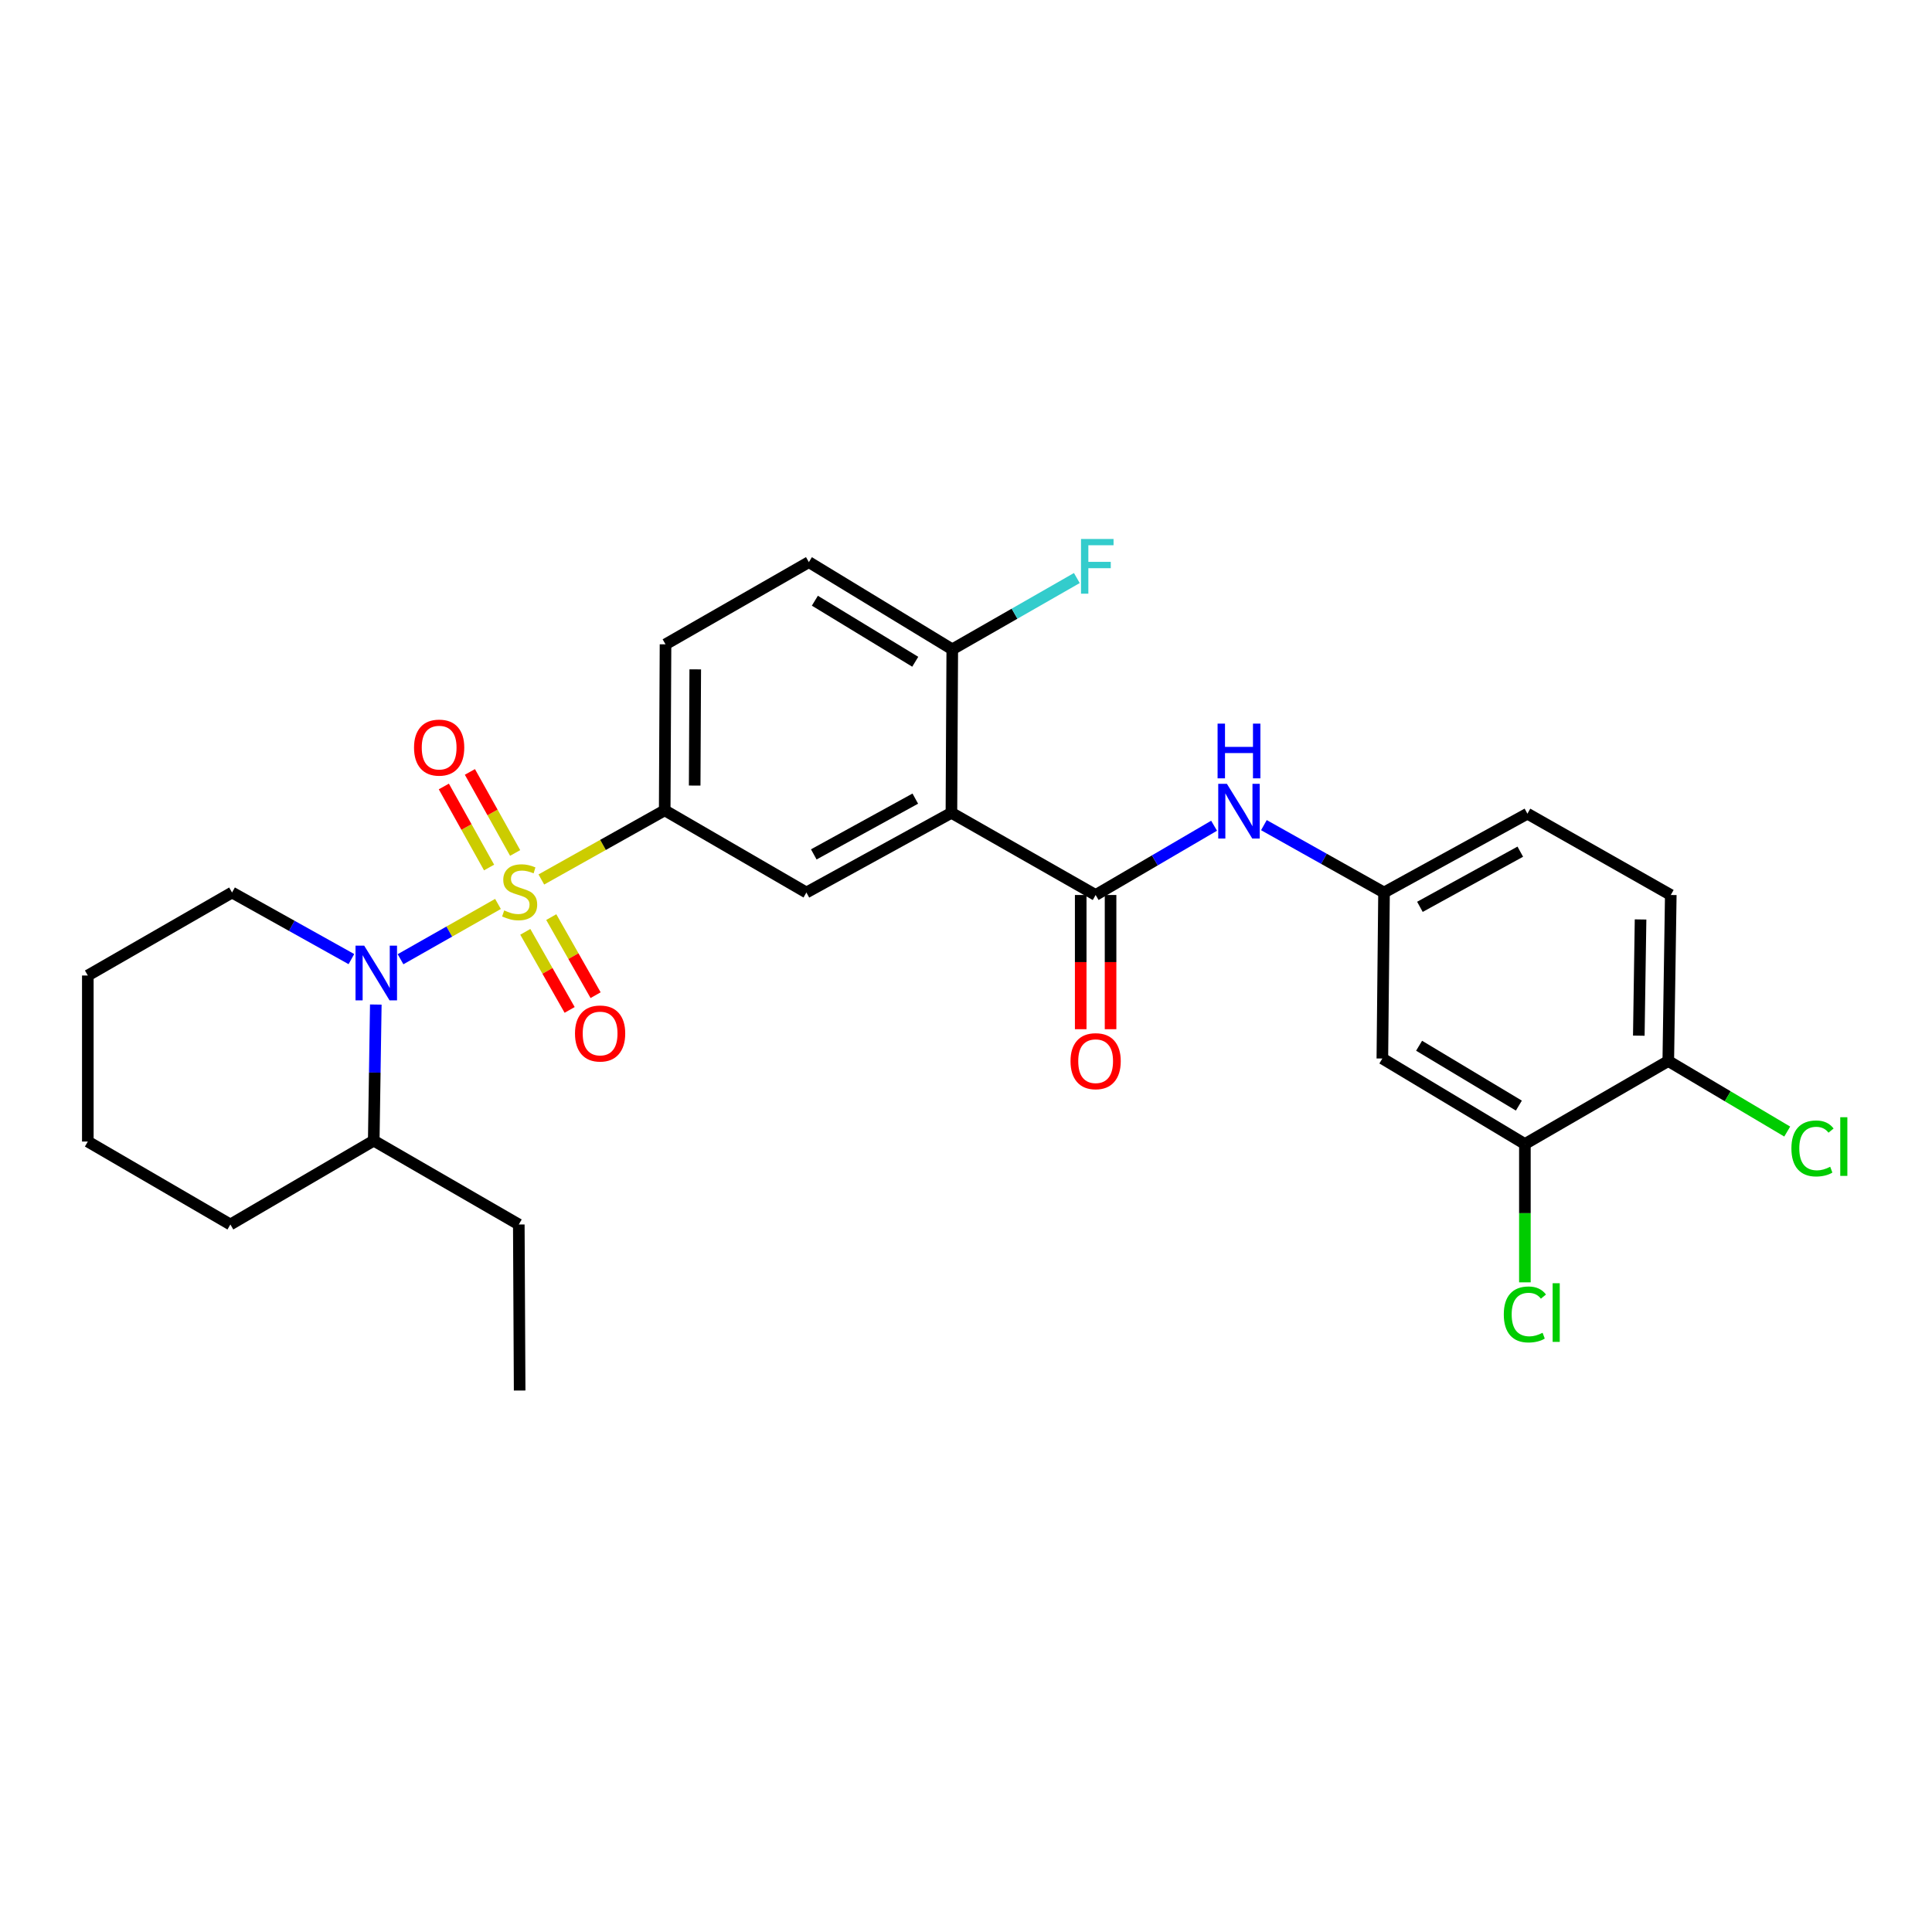 <?xml version='1.0' encoding='iso-8859-1'?>
<svg version='1.1' baseProfile='full'
              xmlns='http://www.w3.org/2000/svg'
                      xmlns:rdkit='http://www.rdkit.org/xml'
                      xmlns:xlink='http://www.w3.org/1999/xlink'
                  xml:space='preserve'
width='1000px' height='1000px' viewBox='0 0 1000 1000'>
<!-- END OF HEADER -->
<rect style='opacity:1.0;fill:#FFFFFF;stroke:none' width='1000' height='1000' x='0' y='0'> </rect>
<path class='bond-0' d='M 257.755,467.877 L 232.533,482.188' style='fill:none;fill-rule:evenodd;stroke:#CCCC00;stroke-width:6px;stroke-linecap:butt;stroke-linejoin:miter;stroke-opacity:1' />
<path class='bond-0' d='M 232.533,482.188 L 207.312,496.498' style='fill:none;fill-rule:evenodd;stroke:#0000FF;stroke-width:6px;stroke-linecap:butt;stroke-linejoin:miter;stroke-opacity:1' />
<path class='bond-3' d='M 280.2,455.218 L 312.125,437.319' style='fill:none;fill-rule:evenodd;stroke:#CCCC00;stroke-width:6px;stroke-linecap:butt;stroke-linejoin:miter;stroke-opacity:1' />
<path class='bond-3' d='M 312.125,437.319 L 344.05,419.421' style='fill:none;fill-rule:evenodd;stroke:#000000;stroke-width:6px;stroke-linecap:butt;stroke-linejoin:miter;stroke-opacity:1' />
<path class='bond-6' d='M 266.638,441.493 L 254.929,420.519' style='fill:none;fill-rule:evenodd;stroke:#CCCC00;stroke-width:6px;stroke-linecap:butt;stroke-linejoin:miter;stroke-opacity:1' />
<path class='bond-6' d='M 254.929,420.519 L 243.22,399.545' style='fill:none;fill-rule:evenodd;stroke:#FF0000;stroke-width:6px;stroke-linecap:butt;stroke-linejoin:miter;stroke-opacity:1' />
<path class='bond-6' d='M 253.147,449.024 L 241.438,428.05' style='fill:none;fill-rule:evenodd;stroke:#CCCC00;stroke-width:6px;stroke-linecap:butt;stroke-linejoin:miter;stroke-opacity:1' />
<path class='bond-6' d='M 241.438,428.05 L 229.729,407.077' style='fill:none;fill-rule:evenodd;stroke:#FF0000;stroke-width:6px;stroke-linecap:butt;stroke-linejoin:miter;stroke-opacity:1' />
<path class='bond-7' d='M 271.897,482.319 L 283.372,502.524' style='fill:none;fill-rule:evenodd;stroke:#CCCC00;stroke-width:6px;stroke-linecap:butt;stroke-linejoin:miter;stroke-opacity:1' />
<path class='bond-7' d='M 283.372,502.524 L 294.846,522.73' style='fill:none;fill-rule:evenodd;stroke:#FF0000;stroke-width:6px;stroke-linecap:butt;stroke-linejoin:miter;stroke-opacity:1' />
<path class='bond-7' d='M 285.333,474.689 L 296.807,494.895' style='fill:none;fill-rule:evenodd;stroke:#CCCC00;stroke-width:6px;stroke-linecap:butt;stroke-linejoin:miter;stroke-opacity:1' />
<path class='bond-7' d='M 296.807,494.895 L 308.282,515.1' style='fill:none;fill-rule:evenodd;stroke:#FF0000;stroke-width:6px;stroke-linecap:butt;stroke-linejoin:miter;stroke-opacity:1' />
<path class='bond-13' d='M 194.514,519.949 L 193.981,555.175' style='fill:none;fill-rule:evenodd;stroke:#0000FF;stroke-width:6px;stroke-linecap:butt;stroke-linejoin:miter;stroke-opacity:1' />
<path class='bond-13' d='M 193.981,555.175 L 193.448,590.401' style='fill:none;fill-rule:evenodd;stroke:#000000;stroke-width:6px;stroke-linecap:butt;stroke-linejoin:miter;stroke-opacity:1' />
<path class='bond-19' d='M 181.884,496.433 L 150.996,479.197' style='fill:none;fill-rule:evenodd;stroke:#0000FF;stroke-width:6px;stroke-linecap:butt;stroke-linejoin:miter;stroke-opacity:1' />
<path class='bond-19' d='M 150.996,479.197 L 120.108,461.962' style='fill:none;fill-rule:evenodd;stroke:#000000;stroke-width:6px;stroke-linecap:butt;stroke-linejoin:miter;stroke-opacity:1' />
<path class='bond-1' d='M 492.455,420.717 L 417.39,461.962' style='fill:none;fill-rule:evenodd;stroke:#000000;stroke-width:6px;stroke-linecap:butt;stroke-linejoin:miter;stroke-opacity:1' />
<path class='bond-1' d='M 473.755,413.362 L 421.209,442.234' style='fill:none;fill-rule:evenodd;stroke:#000000;stroke-width:6px;stroke-linecap:butt;stroke-linejoin:miter;stroke-opacity:1' />
<path class='bond-2' d='M 492.455,420.717 L 567.1,463.249' style='fill:none;fill-rule:evenodd;stroke:#000000;stroke-width:6px;stroke-linecap:butt;stroke-linejoin:miter;stroke-opacity:1' />
<path class='bond-28' d='M 492.455,420.717 L 492.893,336.098' style='fill:none;fill-rule:evenodd;stroke:#000000;stroke-width:6px;stroke-linecap:butt;stroke-linejoin:miter;stroke-opacity:1' />
<path class='bond-5' d='M 567.1,463.249 L 597.754,445.322' style='fill:none;fill-rule:evenodd;stroke:#000000;stroke-width:6px;stroke-linecap:butt;stroke-linejoin:miter;stroke-opacity:1' />
<path class='bond-5' d='M 597.754,445.322 L 628.409,427.396' style='fill:none;fill-rule:evenodd;stroke:#0000FF;stroke-width:6px;stroke-linecap:butt;stroke-linejoin:miter;stroke-opacity:1' />
<path class='bond-12' d='M 559.374,463.249 L 559.374,497.981' style='fill:none;fill-rule:evenodd;stroke:#000000;stroke-width:6px;stroke-linecap:butt;stroke-linejoin:miter;stroke-opacity:1' />
<path class='bond-12' d='M 559.374,497.981 L 559.374,532.713' style='fill:none;fill-rule:evenodd;stroke:#FF0000;stroke-width:6px;stroke-linecap:butt;stroke-linejoin:miter;stroke-opacity:1' />
<path class='bond-12' d='M 574.825,463.249 L 574.825,497.981' style='fill:none;fill-rule:evenodd;stroke:#000000;stroke-width:6px;stroke-linecap:butt;stroke-linejoin:miter;stroke-opacity:1' />
<path class='bond-12' d='M 574.825,497.981 L 574.825,532.713' style='fill:none;fill-rule:evenodd;stroke:#FF0000;stroke-width:6px;stroke-linecap:butt;stroke-linejoin:miter;stroke-opacity:1' />
<path class='bond-4' d='M 344.05,419.421 L 417.39,461.962' style='fill:none;fill-rule:evenodd;stroke:#000000;stroke-width:6px;stroke-linecap:butt;stroke-linejoin:miter;stroke-opacity:1' />
<path class='bond-15' d='M 344.05,419.421 L 344.471,333.497' style='fill:none;fill-rule:evenodd;stroke:#000000;stroke-width:6px;stroke-linecap:butt;stroke-linejoin:miter;stroke-opacity:1' />
<path class='bond-15' d='M 359.564,406.608 L 359.858,346.461' style='fill:none;fill-rule:evenodd;stroke:#000000;stroke-width:6px;stroke-linecap:butt;stroke-linejoin:miter;stroke-opacity:1' />
<path class='bond-11' d='M 654.19,427.088 L 685.281,444.525' style='fill:none;fill-rule:evenodd;stroke:#0000FF;stroke-width:6px;stroke-linecap:butt;stroke-linejoin:miter;stroke-opacity:1' />
<path class='bond-11' d='M 685.281,444.525 L 716.372,461.962' style='fill:none;fill-rule:evenodd;stroke:#000000;stroke-width:6px;stroke-linecap:butt;stroke-linejoin:miter;stroke-opacity:1' />
<path class='bond-8' d='M 789.282,592.143 L 715.505,547.885' style='fill:none;fill-rule:evenodd;stroke:#000000;stroke-width:6px;stroke-linecap:butt;stroke-linejoin:miter;stroke-opacity:1' />
<path class='bond-8' d='M 786.164,572.255 L 734.519,541.274' style='fill:none;fill-rule:evenodd;stroke:#000000;stroke-width:6px;stroke-linecap:butt;stroke-linejoin:miter;stroke-opacity:1' />
<path class='bond-18' d='M 789.282,592.143 L 789.282,627.941' style='fill:none;fill-rule:evenodd;stroke:#000000;stroke-width:6px;stroke-linecap:butt;stroke-linejoin:miter;stroke-opacity:1' />
<path class='bond-18' d='M 789.282,627.941 L 789.282,663.739' style='fill:none;fill-rule:evenodd;stroke:#00CC00;stroke-width:6px;stroke-linecap:butt;stroke-linejoin:miter;stroke-opacity:1' />
<path class='bond-30' d='M 789.282,592.143 L 863.498,549.182' style='fill:none;fill-rule:evenodd;stroke:#000000;stroke-width:6px;stroke-linecap:butt;stroke-linejoin:miter;stroke-opacity:1' />
<path class='bond-9' d='M 492.893,336.098 L 418.669,290.956' style='fill:none;fill-rule:evenodd;stroke:#000000;stroke-width:6px;stroke-linecap:butt;stroke-linejoin:miter;stroke-opacity:1' />
<path class='bond-9' d='M 473.73,342.527 L 421.774,310.928' style='fill:none;fill-rule:evenodd;stroke:#000000;stroke-width:6px;stroke-linecap:butt;stroke-linejoin:miter;stroke-opacity:1' />
<path class='bond-21' d='M 492.893,336.098 L 525.13,317.645' style='fill:none;fill-rule:evenodd;stroke:#000000;stroke-width:6px;stroke-linecap:butt;stroke-linejoin:miter;stroke-opacity:1' />
<path class='bond-21' d='M 525.13,317.645 L 557.367,299.193' style='fill:none;fill-rule:evenodd;stroke:#33CCCC;stroke-width:6px;stroke-linecap:butt;stroke-linejoin:miter;stroke-opacity:1' />
<path class='bond-10' d='M 715.505,547.885 L 716.372,461.962' style='fill:none;fill-rule:evenodd;stroke:#000000;stroke-width:6px;stroke-linecap:butt;stroke-linejoin:miter;stroke-opacity:1' />
<path class='bond-20' d='M 716.372,461.962 L 790.587,421.163' style='fill:none;fill-rule:evenodd;stroke:#000000;stroke-width:6px;stroke-linecap:butt;stroke-linejoin:miter;stroke-opacity:1' />
<path class='bond-20' d='M 734.947,469.382 L 786.898,440.823' style='fill:none;fill-rule:evenodd;stroke:#000000;stroke-width:6px;stroke-linecap:butt;stroke-linejoin:miter;stroke-opacity:1' />
<path class='bond-23' d='M 193.448,590.401 L 268.53,633.792' style='fill:none;fill-rule:evenodd;stroke:#000000;stroke-width:6px;stroke-linecap:butt;stroke-linejoin:miter;stroke-opacity:1' />
<path class='bond-24' d='M 193.448,590.401 L 119.241,633.792' style='fill:none;fill-rule:evenodd;stroke:#000000;stroke-width:6px;stroke-linecap:butt;stroke-linejoin:miter;stroke-opacity:1' />
<path class='bond-14' d='M 863.498,549.182 L 864.794,463.249' style='fill:none;fill-rule:evenodd;stroke:#000000;stroke-width:6px;stroke-linecap:butt;stroke-linejoin:miter;stroke-opacity:1' />
<path class='bond-14' d='M 848.243,536.059 L 849.15,475.906' style='fill:none;fill-rule:evenodd;stroke:#000000;stroke-width:6px;stroke-linecap:butt;stroke-linejoin:miter;stroke-opacity:1' />
<path class='bond-22' d='M 863.498,549.182 L 894.279,567.437' style='fill:none;fill-rule:evenodd;stroke:#000000;stroke-width:6px;stroke-linecap:butt;stroke-linejoin:miter;stroke-opacity:1' />
<path class='bond-22' d='M 894.279,567.437 L 925.061,585.693' style='fill:none;fill-rule:evenodd;stroke:#00CC00;stroke-width:6px;stroke-linecap:butt;stroke-linejoin:miter;stroke-opacity:1' />
<path class='bond-16' d='M 344.471,333.497 L 418.669,290.956' style='fill:none;fill-rule:evenodd;stroke:#000000;stroke-width:6px;stroke-linecap:butt;stroke-linejoin:miter;stroke-opacity:1' />
<path class='bond-17' d='M 864.794,463.249 L 790.587,421.163' style='fill:none;fill-rule:evenodd;stroke:#000000;stroke-width:6px;stroke-linecap:butt;stroke-linejoin:miter;stroke-opacity:1' />
<path class='bond-25' d='M 120.108,461.962 L 45.455,504.924' style='fill:none;fill-rule:evenodd;stroke:#000000;stroke-width:6px;stroke-linecap:butt;stroke-linejoin:miter;stroke-opacity:1' />
<path class='bond-26' d='M 268.53,633.792 L 268.968,719.733' style='fill:none;fill-rule:evenodd;stroke:#000000;stroke-width:6px;stroke-linecap:butt;stroke-linejoin:miter;stroke-opacity:1' />
<path class='bond-29' d='M 119.241,633.792 L 45.455,590.864' style='fill:none;fill-rule:evenodd;stroke:#000000;stroke-width:6px;stroke-linecap:butt;stroke-linejoin:miter;stroke-opacity:1' />
<path class='bond-27' d='M 45.455,504.924 L 45.455,590.864' style='fill:none;fill-rule:evenodd;stroke:#000000;stroke-width:6px;stroke-linecap:butt;stroke-linejoin:miter;stroke-opacity:1' />
<path  class='atom-0' d='M 260.968 471.235
Q 261.288 471.355, 262.608 471.915
Q 263.928 472.475, 265.368 472.835
Q 266.848 473.155, 268.288 473.155
Q 270.968 473.155, 272.528 471.875
Q 274.088 470.555, 274.088 468.275
Q 274.088 466.715, 273.288 465.755
Q 272.528 464.795, 271.328 464.275
Q 270.128 463.755, 268.128 463.155
Q 265.608 462.395, 264.088 461.675
Q 262.608 460.955, 261.528 459.435
Q 260.488 457.915, 260.488 455.355
Q 260.488 451.795, 262.888 449.595
Q 265.328 447.395, 270.128 447.395
Q 273.408 447.395, 277.128 448.955
L 276.208 452.035
Q 272.808 450.635, 270.248 450.635
Q 267.488 450.635, 265.968 451.795
Q 264.448 452.915, 264.488 454.875
Q 264.488 456.395, 265.248 457.315
Q 266.048 458.235, 267.168 458.755
Q 268.328 459.275, 270.248 459.875
Q 272.808 460.675, 274.328 461.475
Q 275.848 462.275, 276.928 463.915
Q 278.048 465.515, 278.048 468.275
Q 278.048 472.195, 275.408 474.315
Q 272.808 476.395, 268.448 476.395
Q 265.928 476.395, 264.008 475.835
Q 262.128 475.315, 259.888 474.395
L 260.968 471.235
' fill='#CCCC00'/>
<path  class='atom-1' d='M 188.501 489.459
L 197.781 504.459
Q 198.701 505.939, 200.181 508.619
Q 201.661 511.299, 201.741 511.459
L 201.741 489.459
L 205.501 489.459
L 205.501 517.779
L 201.621 517.779
L 191.661 501.379
Q 190.501 499.459, 189.261 497.259
Q 188.061 495.059, 187.701 494.379
L 187.701 517.779
L 184.021 517.779
L 184.021 489.459
L 188.501 489.459
' fill='#0000FF'/>
<path  class='atom-6' d='M 635.038 405.698
L 644.318 420.698
Q 645.238 422.178, 646.718 424.858
Q 648.198 427.538, 648.278 427.698
L 648.278 405.698
L 652.038 405.698
L 652.038 434.018
L 648.158 434.018
L 638.198 417.618
Q 637.038 415.698, 635.798 413.498
Q 634.598 411.298, 634.238 410.618
L 634.238 434.018
L 630.558 434.018
L 630.558 405.698
L 635.038 405.698
' fill='#0000FF'/>
<path  class='atom-6' d='M 630.218 374.546
L 634.058 374.546
L 634.058 386.586
L 648.538 386.586
L 648.538 374.546
L 652.378 374.546
L 652.378 402.866
L 648.538 402.866
L 648.538 389.786
L 634.058 389.786
L 634.058 402.866
L 630.218 402.866
L 630.218 374.546
' fill='#0000FF'/>
<path  class='atom-7' d='M 214.302 386.959
Q 214.302 380.159, 217.662 376.359
Q 221.022 372.559, 227.302 372.559
Q 233.582 372.559, 236.942 376.359
Q 240.302 380.159, 240.302 386.959
Q 240.302 393.839, 236.902 397.759
Q 233.502 401.639, 227.302 401.639
Q 221.062 401.639, 217.662 397.759
Q 214.302 393.879, 214.302 386.959
M 227.302 398.439
Q 231.622 398.439, 233.942 395.559
Q 236.302 392.639, 236.302 386.959
Q 236.302 381.399, 233.942 378.599
Q 231.622 375.759, 227.302 375.759
Q 222.982 375.759, 220.622 378.559
Q 218.302 381.359, 218.302 386.959
Q 218.302 392.679, 220.622 395.559
Q 222.982 398.439, 227.302 398.439
' fill='#FF0000'/>
<path  class='atom-8' d='M 297.616 534.935
Q 297.616 528.135, 300.976 524.335
Q 304.336 520.535, 310.616 520.535
Q 316.896 520.535, 320.256 524.335
Q 323.616 528.135, 323.616 534.935
Q 323.616 541.815, 320.216 545.735
Q 316.816 549.615, 310.616 549.615
Q 304.376 549.615, 300.976 545.735
Q 297.616 541.855, 297.616 534.935
M 310.616 546.415
Q 314.936 546.415, 317.256 543.535
Q 319.616 540.615, 319.616 534.935
Q 319.616 529.375, 317.256 526.575
Q 314.936 523.735, 310.616 523.735
Q 306.296 523.735, 303.936 526.535
Q 301.616 529.335, 301.616 534.935
Q 301.616 540.655, 303.936 543.535
Q 306.296 546.415, 310.616 546.415
' fill='#FF0000'/>
<path  class='atom-13' d='M 554.1 549.262
Q 554.1 542.462, 557.46 538.662
Q 560.82 534.862, 567.1 534.862
Q 573.38 534.862, 576.74 538.662
Q 580.1 542.462, 580.1 549.262
Q 580.1 556.142, 576.7 560.062
Q 573.3 563.942, 567.1 563.942
Q 560.86 563.942, 557.46 560.062
Q 554.1 556.182, 554.1 549.262
M 567.1 560.742
Q 571.42 560.742, 573.74 557.862
Q 576.1 554.942, 576.1 549.262
Q 576.1 543.702, 573.74 540.902
Q 571.42 538.062, 567.1 538.062
Q 562.78 538.062, 560.42 540.862
Q 558.1 543.662, 558.1 549.262
Q 558.1 554.982, 560.42 557.862
Q 562.78 560.742, 567.1 560.742
' fill='#FF0000'/>
<path  class='atom-19' d='M 778.362 680.36
Q 778.362 673.32, 781.642 669.64
Q 784.962 665.92, 791.242 665.92
Q 797.082 665.92, 800.202 670.04
L 797.562 672.2
Q 795.282 669.2, 791.242 669.2
Q 786.962 669.2, 784.682 672.08
Q 782.442 674.92, 782.442 680.36
Q 782.442 685.96, 784.762 688.84
Q 787.122 691.72, 791.682 691.72
Q 794.802 691.72, 798.442 689.84
L 799.562 692.84
Q 798.082 693.8, 795.842 694.36
Q 793.602 694.92, 791.122 694.92
Q 784.962 694.92, 781.642 691.16
Q 778.362 687.4, 778.362 680.36
' fill='#00CC00'/>
<path  class='atom-19' d='M 803.642 664.2
L 807.322 664.2
L 807.322 694.56
L 803.642 694.56
L 803.642 664.2
' fill='#00CC00'/>
<path  class='atom-22' d='M 559.529 278.976
L 576.369 278.976
L 576.369 282.216
L 563.329 282.216
L 563.329 290.816
L 574.929 290.816
L 574.929 294.096
L 563.329 294.096
L 563.329 307.296
L 559.529 307.296
L 559.529 278.976
' fill='#33CCCC'/>
<path  class='atom-23' d='M 927.231 594.437
Q 927.231 587.397, 930.511 583.717
Q 933.831 579.997, 940.111 579.997
Q 945.951 579.997, 949.071 584.117
L 946.431 586.277
Q 944.151 583.277, 940.111 583.277
Q 935.831 583.277, 933.551 586.157
Q 931.311 588.997, 931.311 594.437
Q 931.311 600.037, 933.631 602.917
Q 935.991 605.797, 940.551 605.797
Q 943.671 605.797, 947.311 603.917
L 948.431 606.917
Q 946.951 607.877, 944.711 608.437
Q 942.471 608.997, 939.991 608.997
Q 933.831 608.997, 930.511 605.237
Q 927.231 601.477, 927.231 594.437
' fill='#00CC00'/>
<path  class='atom-23' d='M 952.511 578.277
L 956.191 578.277
L 956.191 608.637
L 952.511 608.637
L 952.511 578.277
' fill='#00CC00'/>
</svg>
